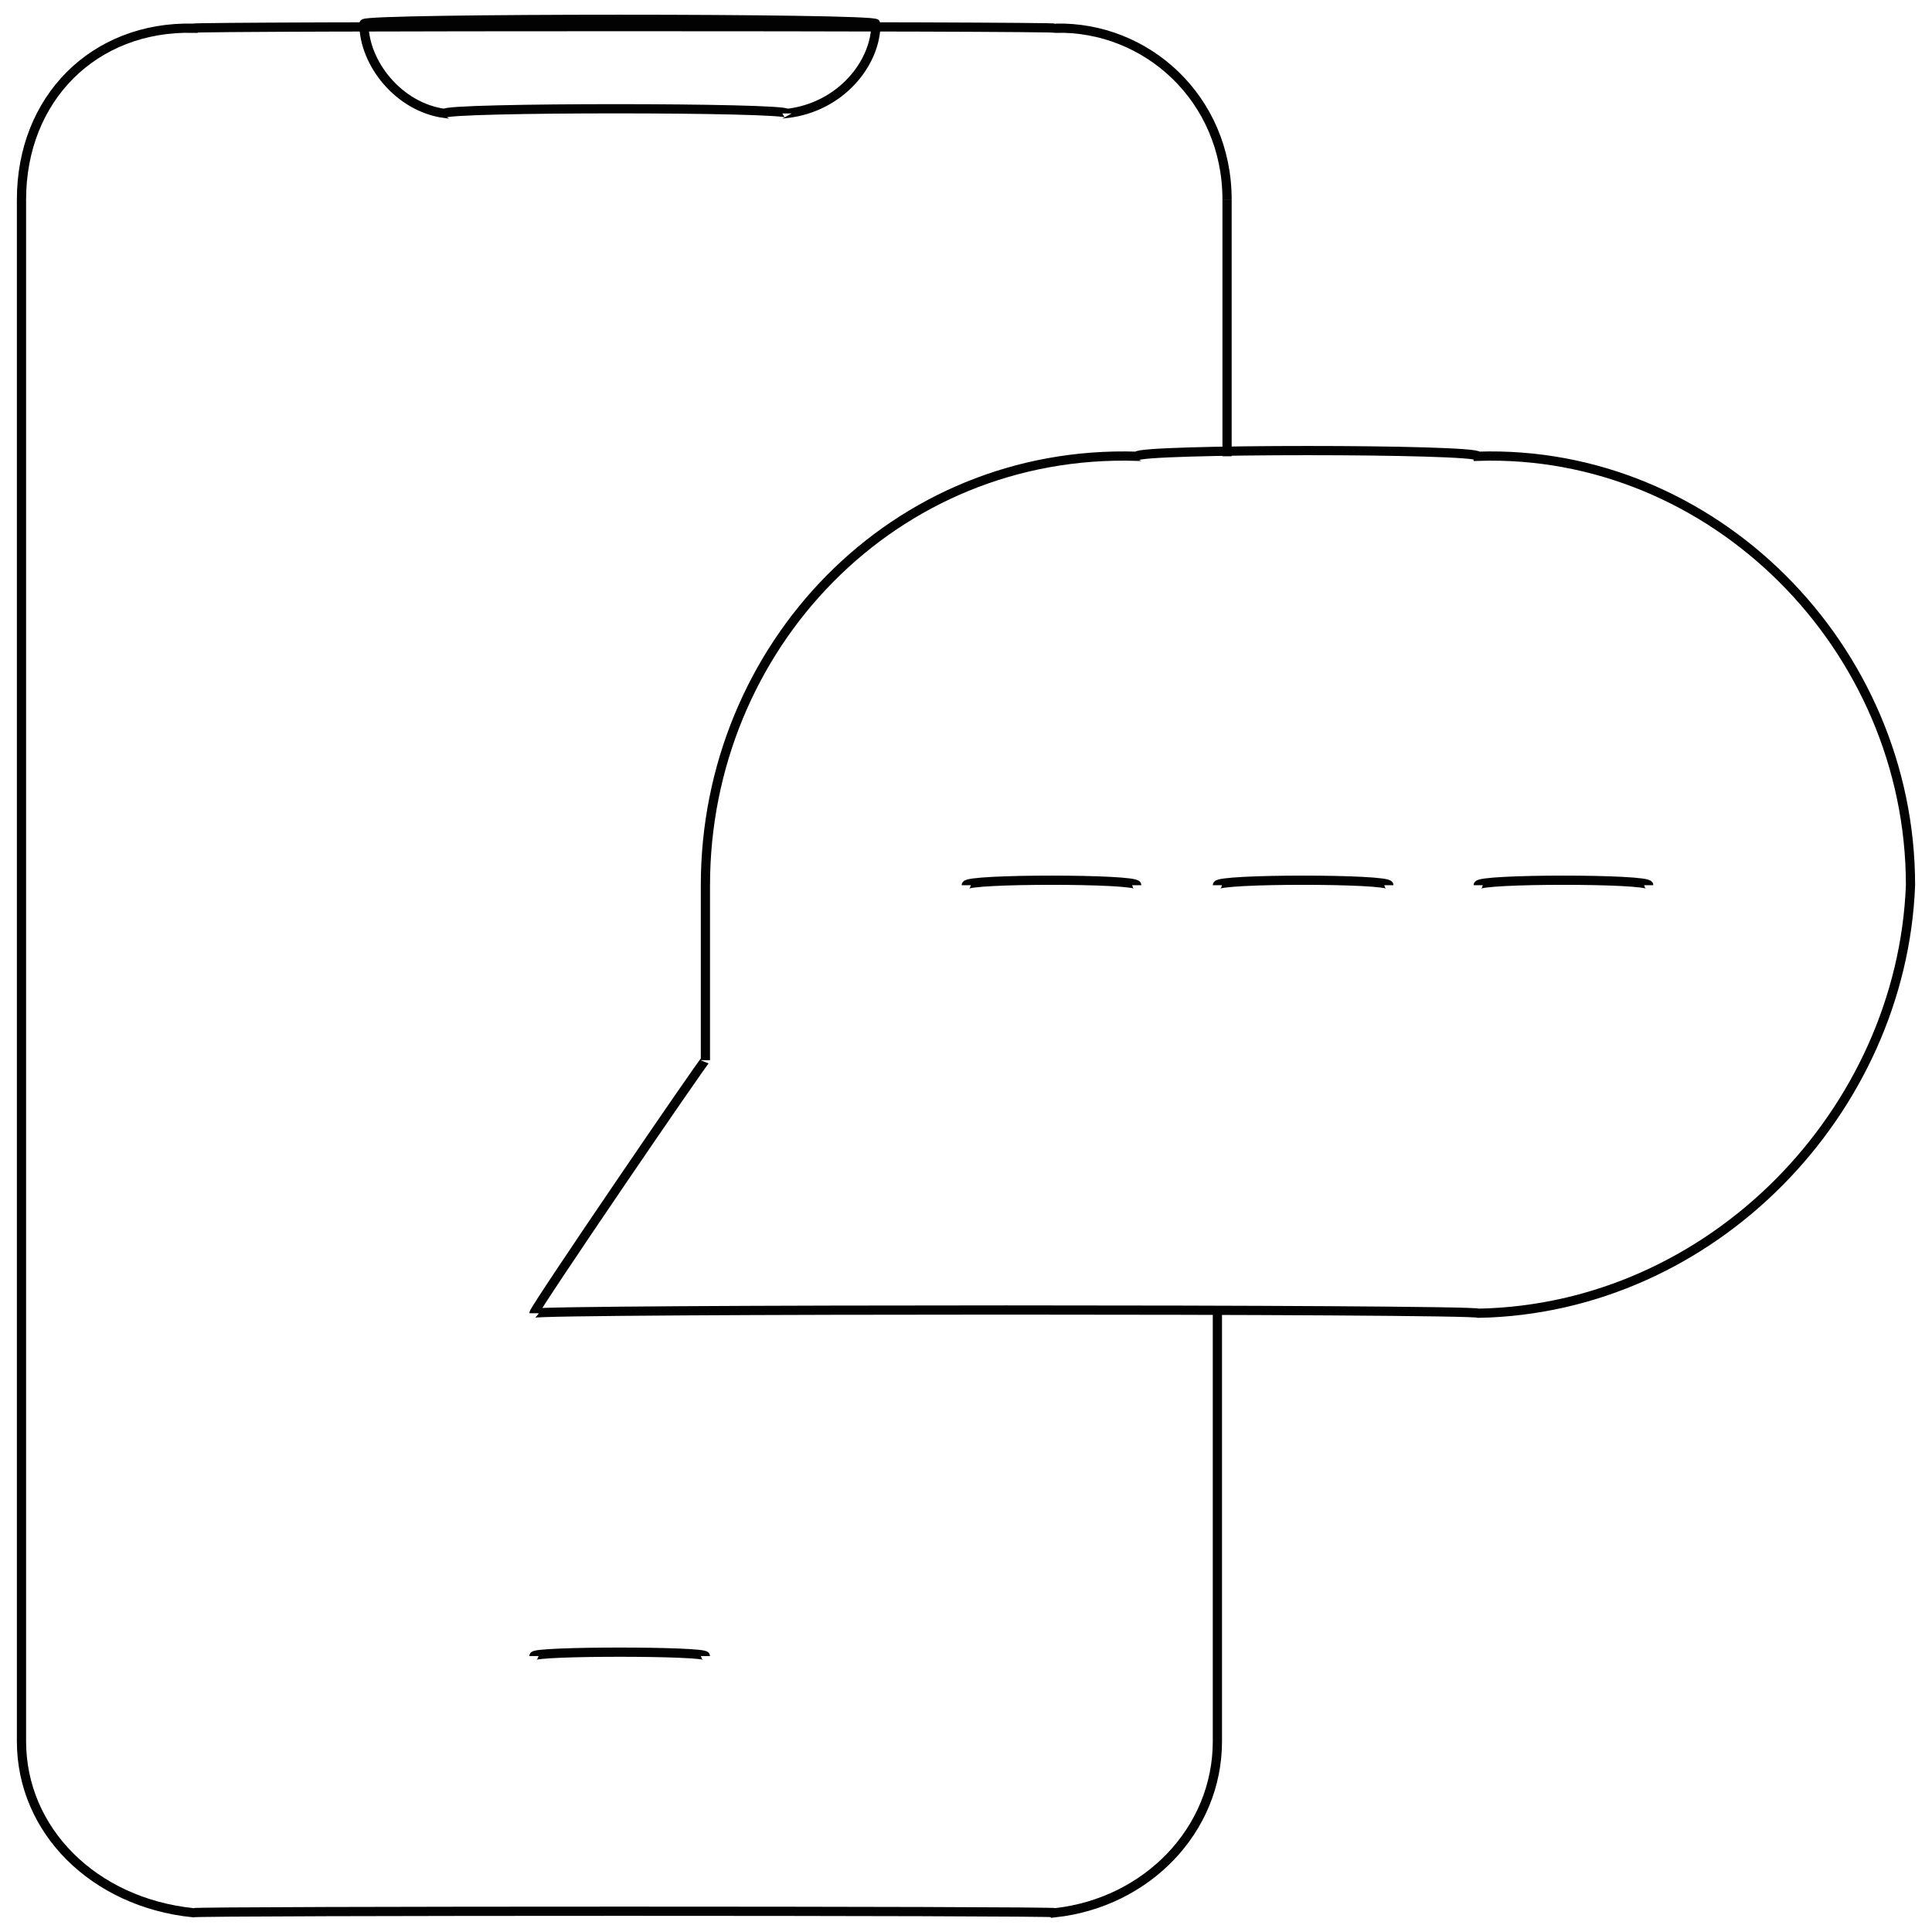 <svg xmlns="http://www.w3.org/2000/svg" version="1.1" xmlns:xlink="http://www.w3.org/1999/xlink" width="100%" height="100%" id="svgWorkerArea" viewBox="0 0 400 400" xmlns:artdraw="https://artdraw.muisca.co" style="background: white;"><defs id="defsdoc"><pattern id="patternBool" x="0" y="0" width="10" height="10" patternUnits="userSpaceOnUse" patternTransform="rotate(35)"><circle cx="5" cy="5" r="4" style="stroke: none;fill: #ff000070;"></circle></pattern></defs><g id="fileImp-564661801" class="cosito"><path id="pathImp-290009732" class="grouped" style="fill:none; stroke:#020202; stroke-miterlimit:10; stroke-width:1.91px; " d="M252.049 271.895C252.049 270.997 252.049 358.497 252.049 360.519 252.049 378.997 237.349 393.897 218.549 396.005 218.549 395.597 39.949 395.597 39.949 396.005 19.449 393.897 4.449 378.997 4.449 360.519 4.449 358.497 4.449 40.697 4.449 41.324 4.449 20.397 19.449 5.397 39.949 5.837 39.949 5.397 218.549 5.397 218.549 5.837 237.349 5.397 254.049 20.397 254.049 41.324 254.049 40.697 254.049 92.897 254.049 94.461"></path><path id="pathImp-33704106" class="grouped" style="fill:none; stroke:#020202; stroke-miterlimit:10; stroke-width:1.91px; " d="M162.949 23.487C162.949 22.197 92.049 22.197 92.049 23.487 82.549 22.197 75.349 13.097 75.349 4.908 75.349 3.697 181.349 3.697 181.349 4.908 181.349 13.097 174.049 22.197 162.949 23.487 162.949 22.197 162.949 22.197 162.949 23.487"></path><path id="lineImp-979102220" class="grouped" style="fill:none; stroke:#020202; stroke-miterlimit:10; stroke-width:1.91px; " d="M110.549 342.868C110.549 341.797 146.049 341.797 146.049 342.868"></path><path id="pathImp-487039632" class="grouped" style="fill:none; stroke:#020202; stroke-miterlimit:10; stroke-width:1.91px; " d="M146.049 183.27C146.049 181.897 146.049 218.997 146.049 219.5 146.049 218.997 110.549 270.997 110.549 271.895 110.549 270.997 306.049 270.997 306.049 271.895 354.549 270.997 393.749 230.097 395.549 183.27 395.549 181.897 395.549 181.897 395.549 183.27 395.549 133.897 354.549 92.897 306.049 94.461 306.049 92.897 235.349 92.897 235.349 94.461 185.149 92.897 146.049 133.897 146.049 183.27 146.049 181.897 146.049 181.897 146.049 183.27"></path><path id="lineImp-644347207" class="grouped" style="fill:none; stroke:#020202; stroke-miterlimit:10; stroke-width:1.91px; " d="M200.049 183.27C200.049 181.897 235.349 181.897 235.349 183.27"></path><path id="lineImp-158425085" class="grouped" style="fill:none; stroke:#020202; stroke-miterlimit:10; stroke-width:1.91px; " d="M252.049 183.27C252.049 181.897 287.549 181.897 287.549 183.27"></path><path id="lineImp-128938517" class="grouped" style="fill:none; stroke:#020202; stroke-miterlimit:10; stroke-width:1.91px; " d="M306.049 183.27C306.049 181.897 341.349 181.897 341.349 183.27"></path></g></svg>